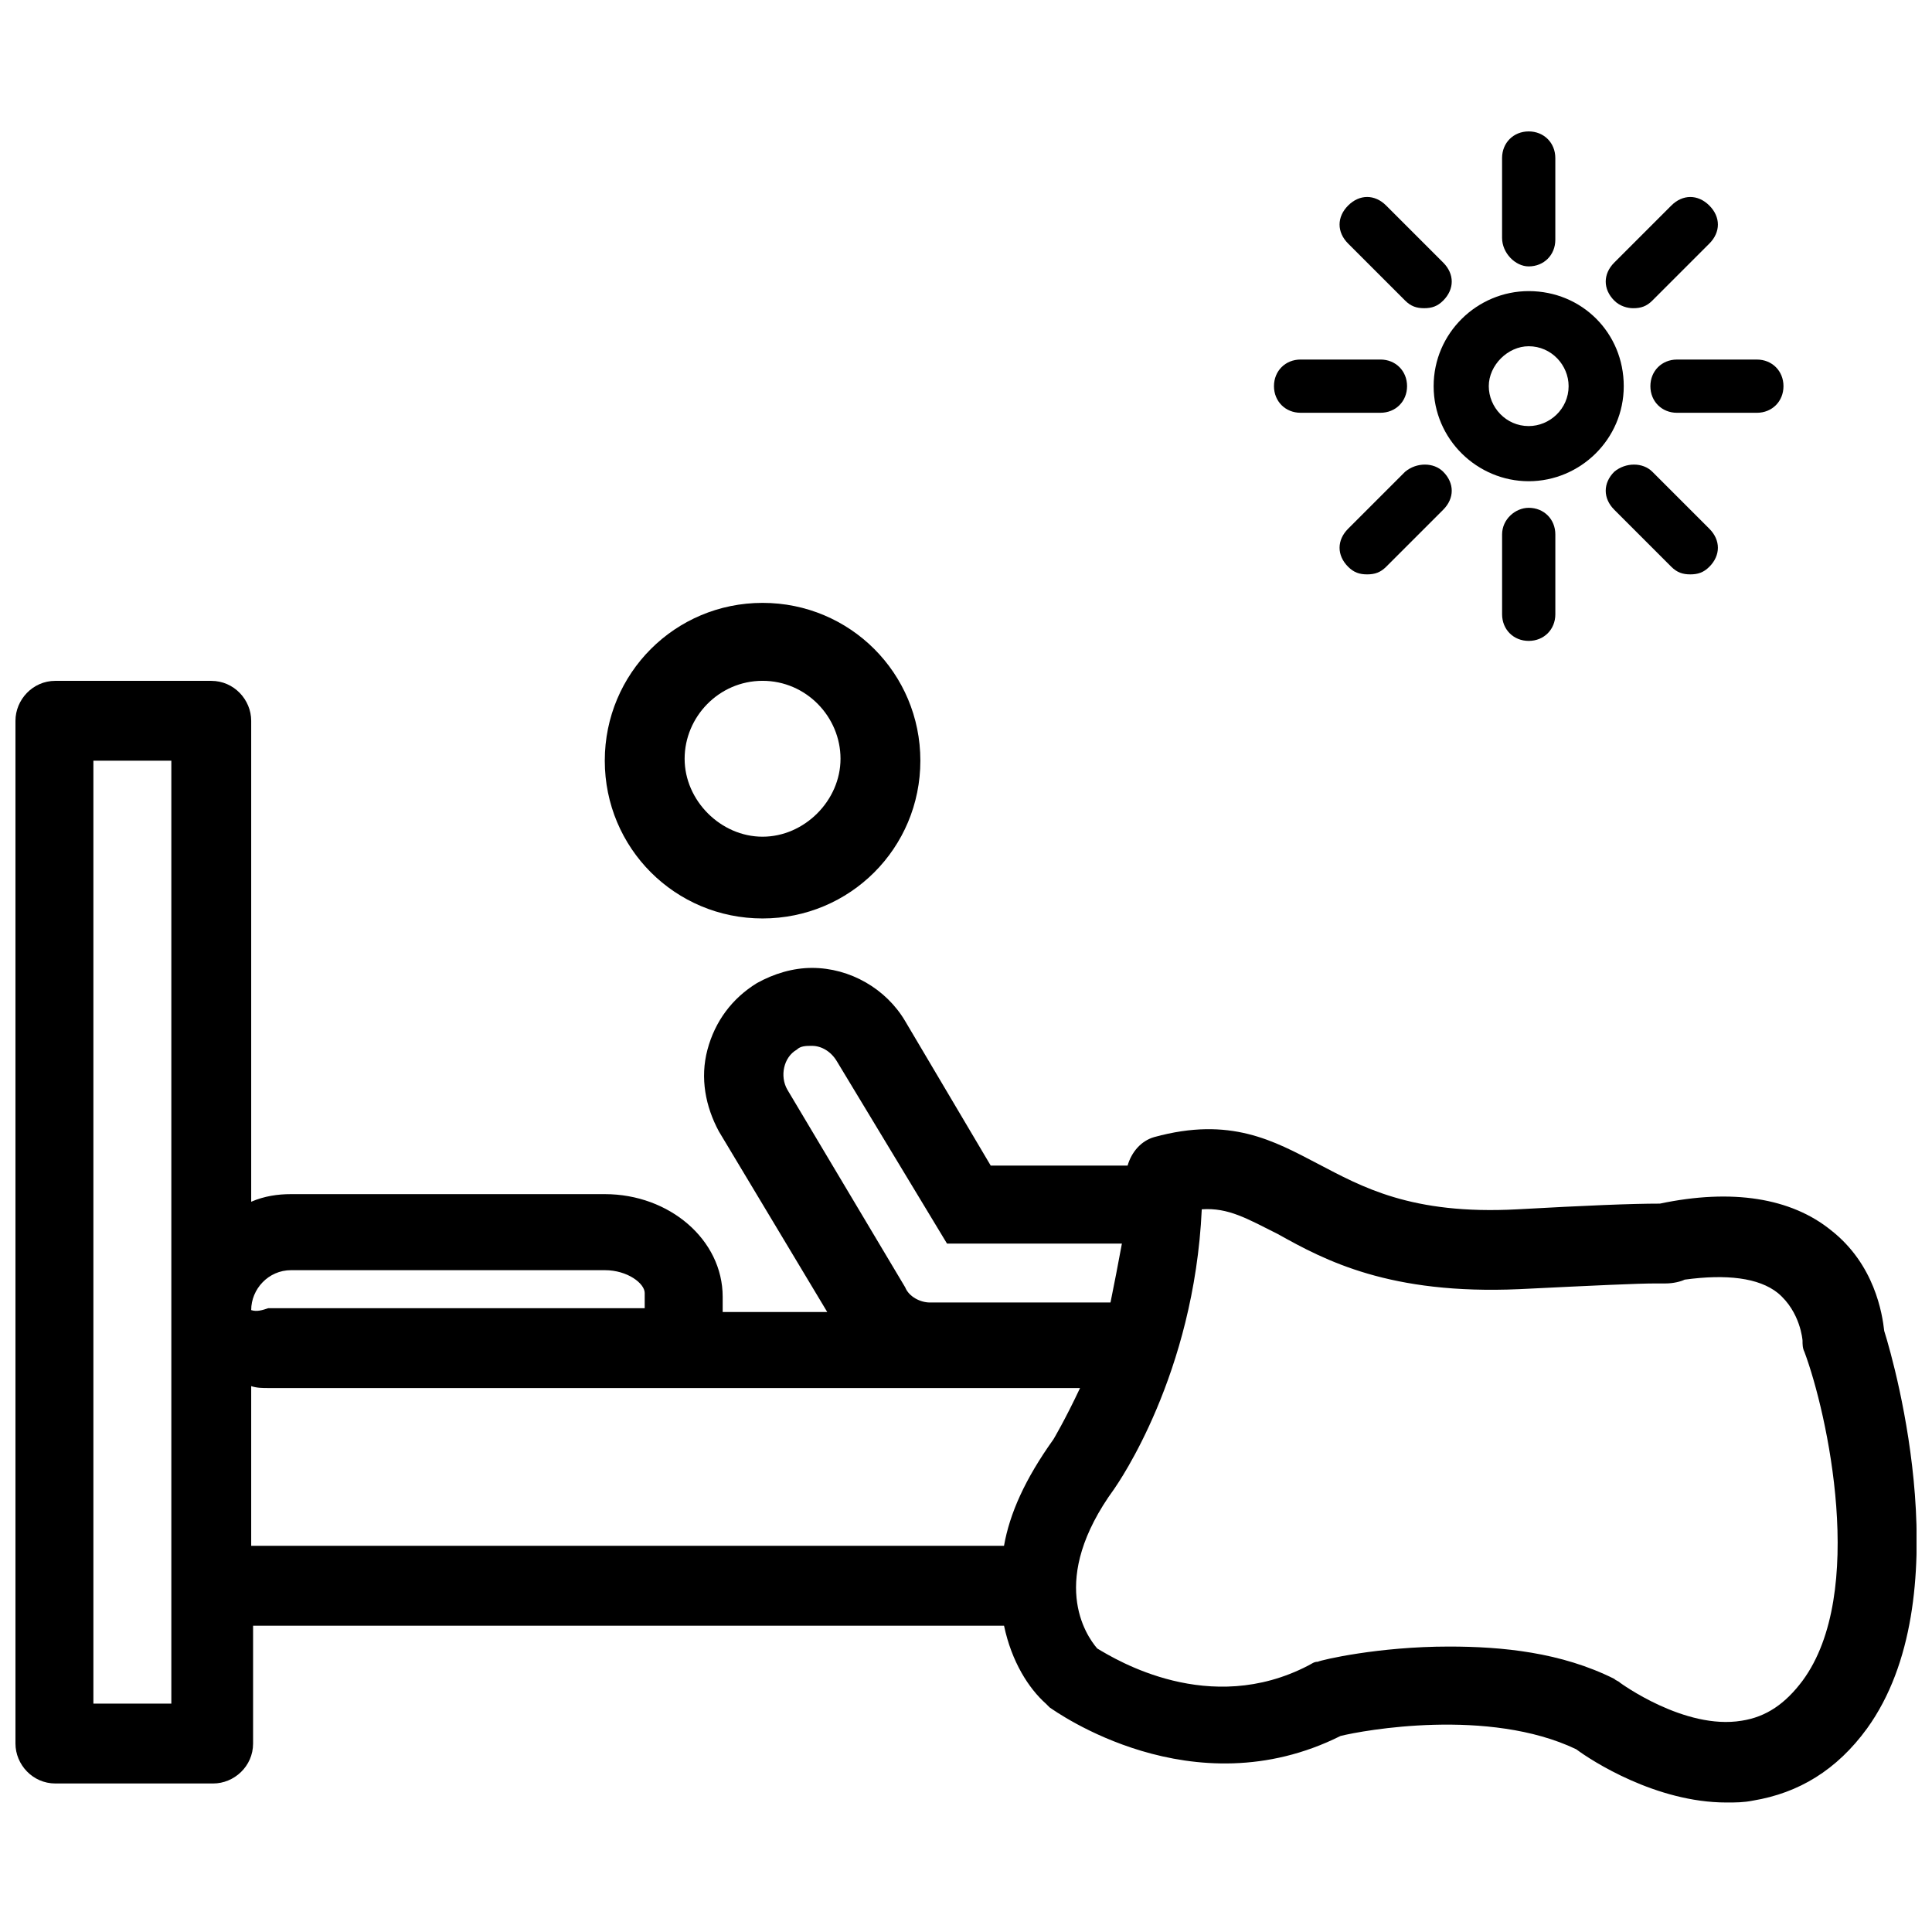 <?xml version="1.0" encoding="UTF-8"?>
<!-- Uploaded to: SVG Find, www.svgrepo.com, Generator: SVG Find Mixer Tools -->
<svg width="800px" height="800px" version="1.1" viewBox="144 144 512 512" xmlns="http://www.w3.org/2000/svg">
 <defs>
  <clipPath id="a">
   <path d="m148.09 324h503.81v298h-503.81z"/>
  </clipPath>
 </defs>
 <path d="m549.12 271.53c13.602 0 25.191-11.082 25.191-25.191 0-14.105-11.082-25.191-25.191-25.191-13.602 0-25.191 11.082-25.191 25.191 0.004 14.105 11.59 25.191 25.191 25.191zm0-35.77c6.047 0 10.578 5.039 10.578 10.578 0 6.047-5.039 10.578-10.578 10.578-6.047 0-10.578-5.039-10.578-10.578 0-5.543 5.039-10.578 10.578-10.578z"/>
 <path d="m549.12 214.6c4.031 0 7.055-3.023 7.055-7.055v-21.664c0-4.031-3.023-7.055-7.055-7.055s-7.055 3.023-7.055 7.055v21.16c0.004 4.031 3.527 7.559 7.055 7.559z"/>
 <path d="m542.07 285.63v21.16c0 4.031 3.023 7.055 7.055 7.055s7.055-3.023 7.055-7.055v-21.16c0-4.031-3.023-7.055-7.055-7.055-3.531 0.004-7.055 3.023-7.055 7.055z"/>
 <path d="m516.38 223.66c1.512 1.512 3.023 2.016 5.039 2.016s3.527-0.504 5.039-2.016c3.023-3.023 3.023-7.055 0-10.078l-15.113-15.113c-3.023-3.023-7.055-3.023-10.078 0-3.023 3.023-3.023 7.055 0 10.078z"/>
 <path d="m571.8 269.01c-3.023 3.023-3.023 7.055 0 10.078l15.113 15.113c1.512 1.512 3.023 2.016 5.039 2.016s3.527-0.504 5.039-2.016c3.023-3.023 3.023-7.055 0-10.078l-15.113-15.113c-2.519-2.519-7.055-2.519-10.078 0z"/>
 <path d="m488.67 253.39h21.16c4.031 0 7.055-3.023 7.055-7.055s-3.023-7.055-7.055-7.055h-21.16c-4.031 0-7.055 3.023-7.055 7.055 0.004 4.031 3.023 7.055 7.055 7.055z"/>
 <path d="m581.37 246.34c0 4.031 3.023 7.055 7.055 7.055h21.16c4.031 0 7.055-3.023 7.055-7.055s-3.023-7.055-7.055-7.055h-21.16c-4.031 0.004-7.055 3.023-7.055 7.055z"/>
 <path d="m516.38 269.01-15.113 15.113c-3.023 3.023-3.023 7.055 0 10.078 1.512 1.512 3.023 2.016 5.039 2.016 2.016 0 3.527-0.504 5.039-2.016l15.113-15.113c3.023-3.023 3.023-7.055 0-10.078-2.519-2.519-7.055-2.519-10.078 0z"/>
 <path d="m576.84 225.68c2.016 0 3.527-0.504 5.039-2.016l15.113-15.113c3.023-3.023 3.023-7.055 0-10.078-3.023-3.023-7.055-3.023-10.078 0l-15.113 15.113c-3.023 3.023-3.023 7.055 0 10.078 1.512 1.512 3.527 2.016 5.039 2.016z"/>
 <path d="m346.09 387.4c23.176 0 41.816-18.641 41.816-41.816 0-23.176-18.641-41.816-41.816-41.816-23.176 0-41.816 18.641-41.816 41.816 0 23.176 18.641 41.816 41.816 41.816zm0-62.977c11.586 0 20.656 9.574 20.656 20.656s-9.574 20.656-20.656 20.656c-11.082 0-20.656-9.574-20.656-20.656s9.07-20.656 20.656-20.656z"/>
 <g clip-path="url(#a)">
  <path d="m643.34 496.73c-0.504-4.535-2.519-17.633-14.105-26.703-10.578-8.566-26.199-11.082-45.344-7.055-7.559 0-19.648 0.504-37.785 1.512-28.215 1.512-41.312-6.047-52.898-12.09-11.586-6.047-23.176-12.594-43.328-7.055-3.527 1.008-6.047 4.031-7.055 7.559h-36.273l-22.672-38.289c-5.039-8.566-14.609-14.105-24.688-14.105-5.039 0-10.078 1.512-14.609 4.031-6.551 4.031-11.082 10.078-13.098 17.633-2.016 7.559-0.504 15.113 3.023 21.664l28.719 47.863h-27.711v-4.031c0-15.113-14.105-27.207-31.234-27.207h-83.137c-3.527 0-7.055 0.504-10.578 2.016v-127.46c0-5.543-4.535-10.578-10.578-10.578l-41.316-0.004c-6.043 0-10.578 5.039-10.578 10.582v271.05c0 5.539 4.535 10.578 10.578 10.578h41.816c5.543 0 10.578-4.535 10.578-10.578v-31.234l199.01-0.004c2.016 9.574 6.551 16.625 11.082 20.656 0.504 0.504 0.504 0.504 1.008 1.008 1.512 1.008 37.785 27.207 77.082 7.559 6.047-1.512 39.297-7.559 62.473 3.527 4.031 3.023 21.16 14.105 39.801 14.105 2.519 0 4.535 0 7.055-0.504 12.09-2.016 22.168-8.062 30.23-19.145 24.688-34.262 7.559-95.727 4.535-105.3zm-453.43 98.746h-21.16v-249.89h20.656v249.89zm162.73-162.73c-2.016-3.527-1.008-8.566 2.519-10.578 1.008-1.008 2.519-1.008 4.031-1.008 2.519 0 5.039 1.512 6.551 4.031l29.223 48.367h46.352c-1.008 5.543-2.016 10.578-3.023 15.617h-47.863c-2.519 0-5.543-1.512-6.551-4.031zm-142.07 58.441c0-5.543 4.535-10.578 10.578-10.578h83.129c6.047 0 10.578 3.527 10.578 6.047v4.031l-99.75-0.004c-1.512 0.504-3.023 1.008-4.535 0.504zm199.51 62.473h-199.51v-42.32c1.512 0.504 3.023 0.504 4.535 0.504h215.12c-4.031 8.566-7.055 13.602-7.055 13.602-7.555 10.582-11.586 19.648-13.098 28.215zm211.6 35.77c-4.535 6.047-9.574 9.574-16.121 10.578-15.113 2.519-32.242-10.078-32.242-10.078-0.504-0.504-1.008-0.504-1.512-1.008-14.105-7.055-29.727-8.566-43.832-8.566-18.641 0-33.754 3.527-34.762 4.031-1.008 0-1.512 0.504-2.519 1.008-26.199 13.602-50.883-1.512-55.922-4.535-3.023-3.527-13.098-18.137 4.535-42.32 1.008-1.512 21.16-30.23 23.176-74.059 7.055-0.504 12.09 2.519 20.152 6.551 12.594 7.055 29.727 16.121 63.984 14.609 20.656-1.008 31.234-1.512 36.273-1.512h2.519c2.016 0 4.031-0.504 5.039-1.008 11.082-1.512 19.648-0.504 24.688 3.527 6.047 5.039 6.551 12.594 6.551 12.594 0 1.008 0 2.016 0.504 3.023 6.035 16.129 16.617 63.988-0.512 87.164z"/>
 </g>
</svg>